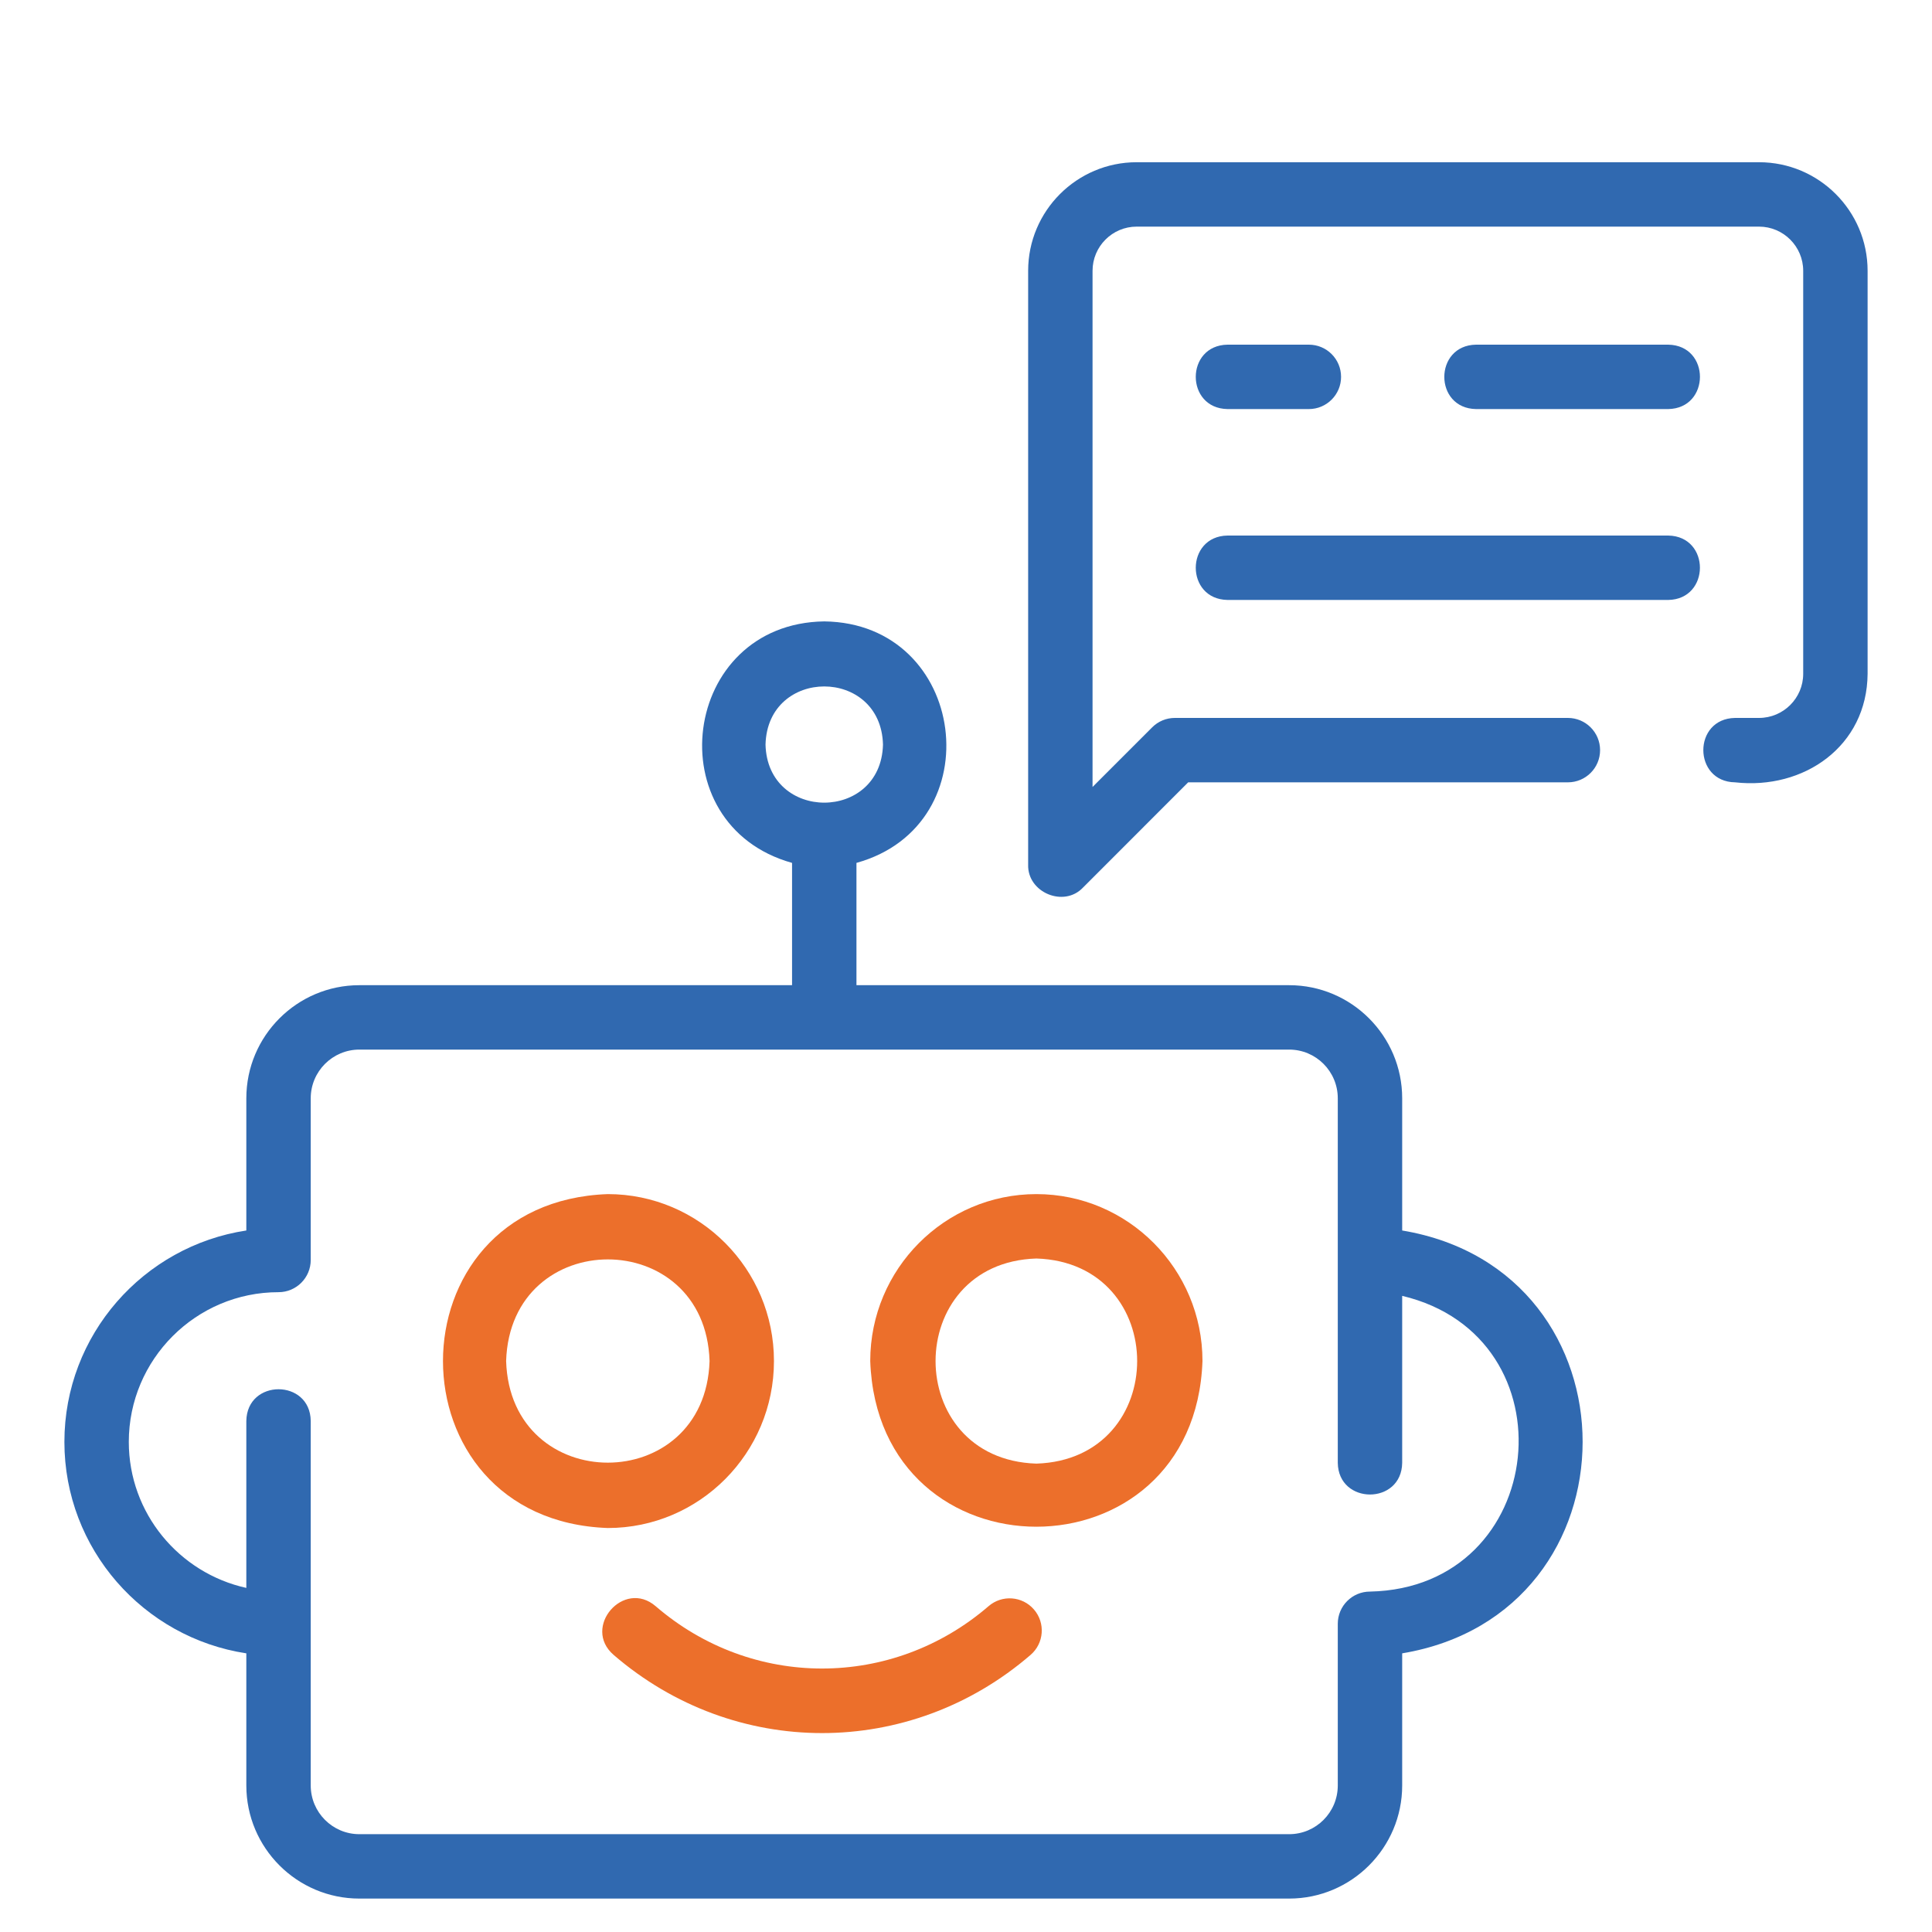 <svg width="30" height="30" viewBox="0 0 30 30" fill="none" xmlns="http://www.w3.org/2000/svg">
<g clip-path="url(#clip0_3212_5272)">
<path d="M21.773 19.107V17.054C21.773 16.086 20.986 15.298 20.018 15.298H13.299V13.399C15.419 12.81 15.022 9.676 12.799 9.649C10.575 9.68 10.178 12.805 12.299 13.399C12.299 13.399 12.299 15.298 12.299 15.298H5.58C4.612 15.298 3.825 16.086 3.825 17.054V19.107C2.228 19.349 1 20.727 1 22.39C1 24.052 2.228 25.43 3.825 25.673V27.725C3.825 28.693 4.612 29.481 5.58 29.481H20.018C20.986 29.481 21.773 28.693 21.773 27.725V25.673C25.506 25.05 25.512 19.731 21.773 19.107ZM11.887 11.562C11.918 10.358 13.68 10.358 13.711 11.562C13.68 12.764 11.918 12.764 11.887 11.562ZM21.273 24.714C20.997 24.714 20.773 24.938 20.773 25.214V27.725C20.773 28.142 20.435 28.481 20.018 28.481H5.58C5.164 28.481 4.825 28.142 4.825 27.725V22.065C4.818 21.409 3.834 21.407 3.825 22.065C3.825 22.065 3.825 24.657 3.825 24.657C2.783 24.427 2 23.499 2 22.39C2 21.108 3.043 20.065 4.325 20.065C4.601 20.065 4.825 19.841 4.825 19.565V17.054C4.825 16.637 5.164 16.298 5.58 16.298H20.018C20.435 16.298 20.773 16.637 20.773 17.054V22.714C20.781 23.37 21.765 23.372 21.773 22.714V20.122C24.446 20.757 24.053 24.656 21.273 24.714Z" fill="#3069B0"/>
<path d="M12.018 21.134C12.018 19.705 10.861 18.542 9.438 18.542C6.025 18.664 6.026 23.605 9.438 23.727C10.861 23.727 12.018 22.564 12.018 21.134ZM7.859 21.134C7.926 19.03 10.952 19.03 11.018 21.134C10.951 23.238 7.925 23.238 7.859 21.134Z" fill="#EC6F2B"/>
<path d="M16.093 18.542C14.67 18.542 13.513 19.705 13.513 21.134C13.635 24.565 18.551 24.564 18.672 21.134C18.672 19.705 17.515 18.542 16.093 18.542ZM16.093 22.727C14.005 22.66 14.006 19.608 16.093 19.542C18.18 19.609 18.179 22.66 16.093 22.727Z" fill="#EC6F2B"/>
<path d="M15.35 24.941C13.853 26.231 11.678 26.232 10.181 24.941C9.686 24.515 9.033 25.268 9.528 25.697C11.404 27.316 14.127 27.316 16.003 25.697C16.212 25.517 16.236 25.201 16.055 24.992C15.875 24.783 15.559 24.76 15.35 24.941Z" fill="#EC6F2B"/>
<path d="M27.314 2.519H17.65C16.721 2.519 15.965 3.275 15.965 4.205V13.427C15.952 13.858 16.52 14.098 16.818 13.781C16.818 13.781 18.45 12.148 18.45 12.148H24.346C24.622 12.148 24.846 11.925 24.846 11.648C24.846 11.372 24.622 11.148 24.346 11.148H18.243C18.11 11.148 17.983 11.201 17.89 11.295L16.965 12.22V4.205C16.965 3.827 17.272 3.519 17.65 3.519H27.314C27.692 3.519 28 3.827 28 4.205V10.463C28 10.841 27.692 11.148 27.314 11.148H26.942C26.283 11.159 26.287 12.138 26.942 12.148C28.011 12.268 28.992 11.587 29 10.463C29 10.463 29 4.205 29 4.205C29 3.275 28.244 2.519 27.314 2.519Z" fill="#3069B0"/>
<path d="M25.904 5.352H22.92C22.264 5.362 22.262 6.341 22.92 6.352C22.92 6.352 25.904 6.352 25.904 6.352C26.56 6.341 26.562 5.363 25.904 5.352Z" fill="#3069B0"/>
<path d="M19.061 6.352H20.324C20.6 6.352 20.824 6.128 20.824 5.852C20.824 5.575 20.6 5.352 20.324 5.352H19.061C18.404 5.362 18.403 6.341 19.061 6.352Z" fill="#3069B0"/>
<path d="M25.904 8.316H19.061C18.405 8.326 18.402 9.305 19.061 9.316H25.904C26.559 9.306 26.562 8.327 25.904 8.316Z" fill="#3069B0"/>
</g>
<defs>
<clipPath id="clip0_3212_5272">
<rect width="30" height="30" fill="white"/>
</clipPath>
</defs>
</svg>
